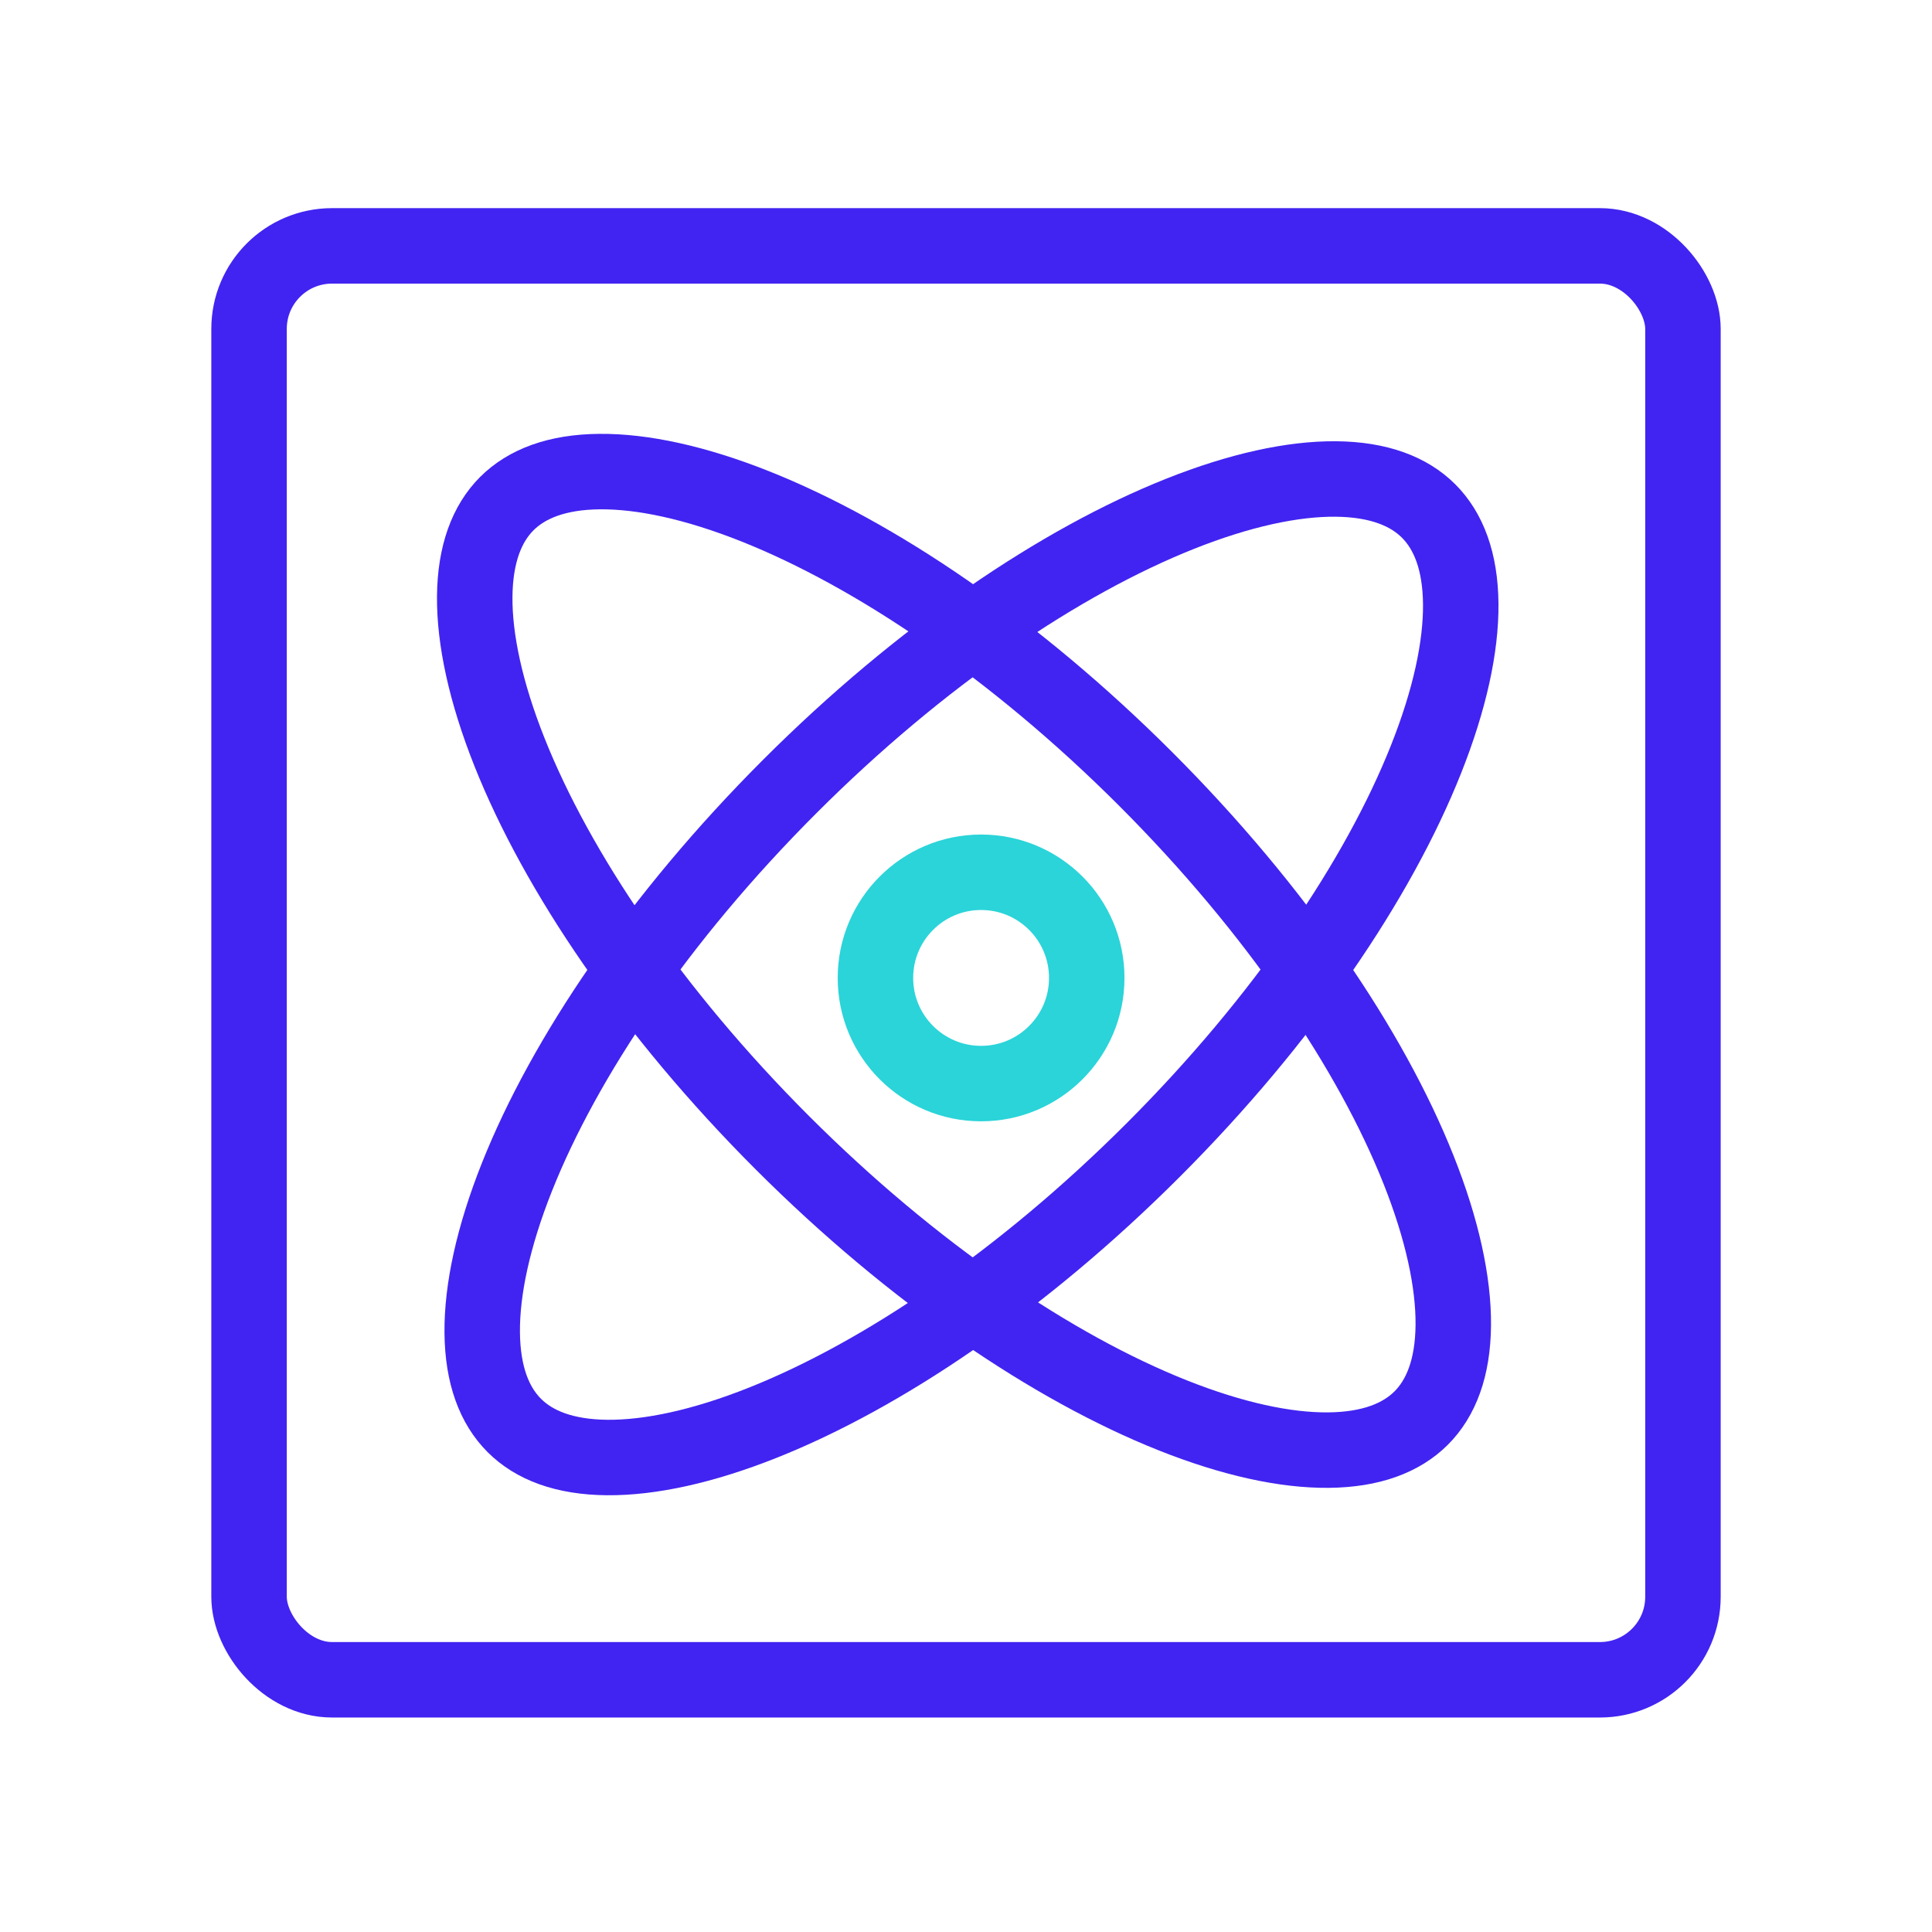 <svg width="64" height="64" viewBox="0 0 64 64" fill="none" xmlns="http://www.w3.org/2000/svg">
<rect x="8.25" y="8.145" width="47.5" height="47.5" rx="2.75" stroke="#4124F1" stroke-width="2.5"/>
<path d="M47.326 16.929C47.982 17.585 48.376 18.588 48.389 20.004C48.402 21.428 48.024 23.18 47.236 25.16C45.662 29.118 42.537 33.761 38.202 38.096C33.867 42.431 29.224 45.555 25.267 47.13C23.286 47.918 21.534 48.295 20.111 48.282C18.695 48.269 17.692 47.876 17.036 47.219C16.38 46.563 15.987 45.561 15.974 44.145C15.961 42.721 16.337 40.969 17.125 38.988C18.7 35.031 21.824 30.389 26.16 26.054C30.495 21.718 35.137 18.593 39.095 17.019C41.076 16.231 42.828 15.854 44.252 15.867C45.667 15.88 46.67 16.273 47.326 16.929Z" stroke="#4124F1" stroke-width="2.5"/>
<path d="M16.788 16.684C17.445 16.028 18.448 15.634 19.863 15.622C21.287 15.609 23.039 15.986 25.02 16.774C28.977 18.349 33.62 21.473 37.956 25.808C42.291 30.144 45.414 34.786 46.989 38.743C47.777 40.724 48.154 42.476 48.142 43.9C48.129 45.316 47.735 46.319 47.079 46.975C46.423 47.63 45.42 48.024 44.005 48.037C42.581 48.05 40.829 47.673 38.848 46.885C34.89 45.31 30.249 42.186 25.913 37.851C21.578 33.515 18.453 28.873 16.878 24.916C16.09 22.934 15.713 21.182 15.726 19.759C15.739 18.343 16.133 17.34 16.788 16.684Z" stroke="#4124F1" stroke-width="2.5"/>
<circle cx="32.5" cy="32.395" r="3.5" stroke="#2AD4D9" stroke-width="2.5" stroke-linecap="round" stroke-linejoin="round"/>
</svg>
